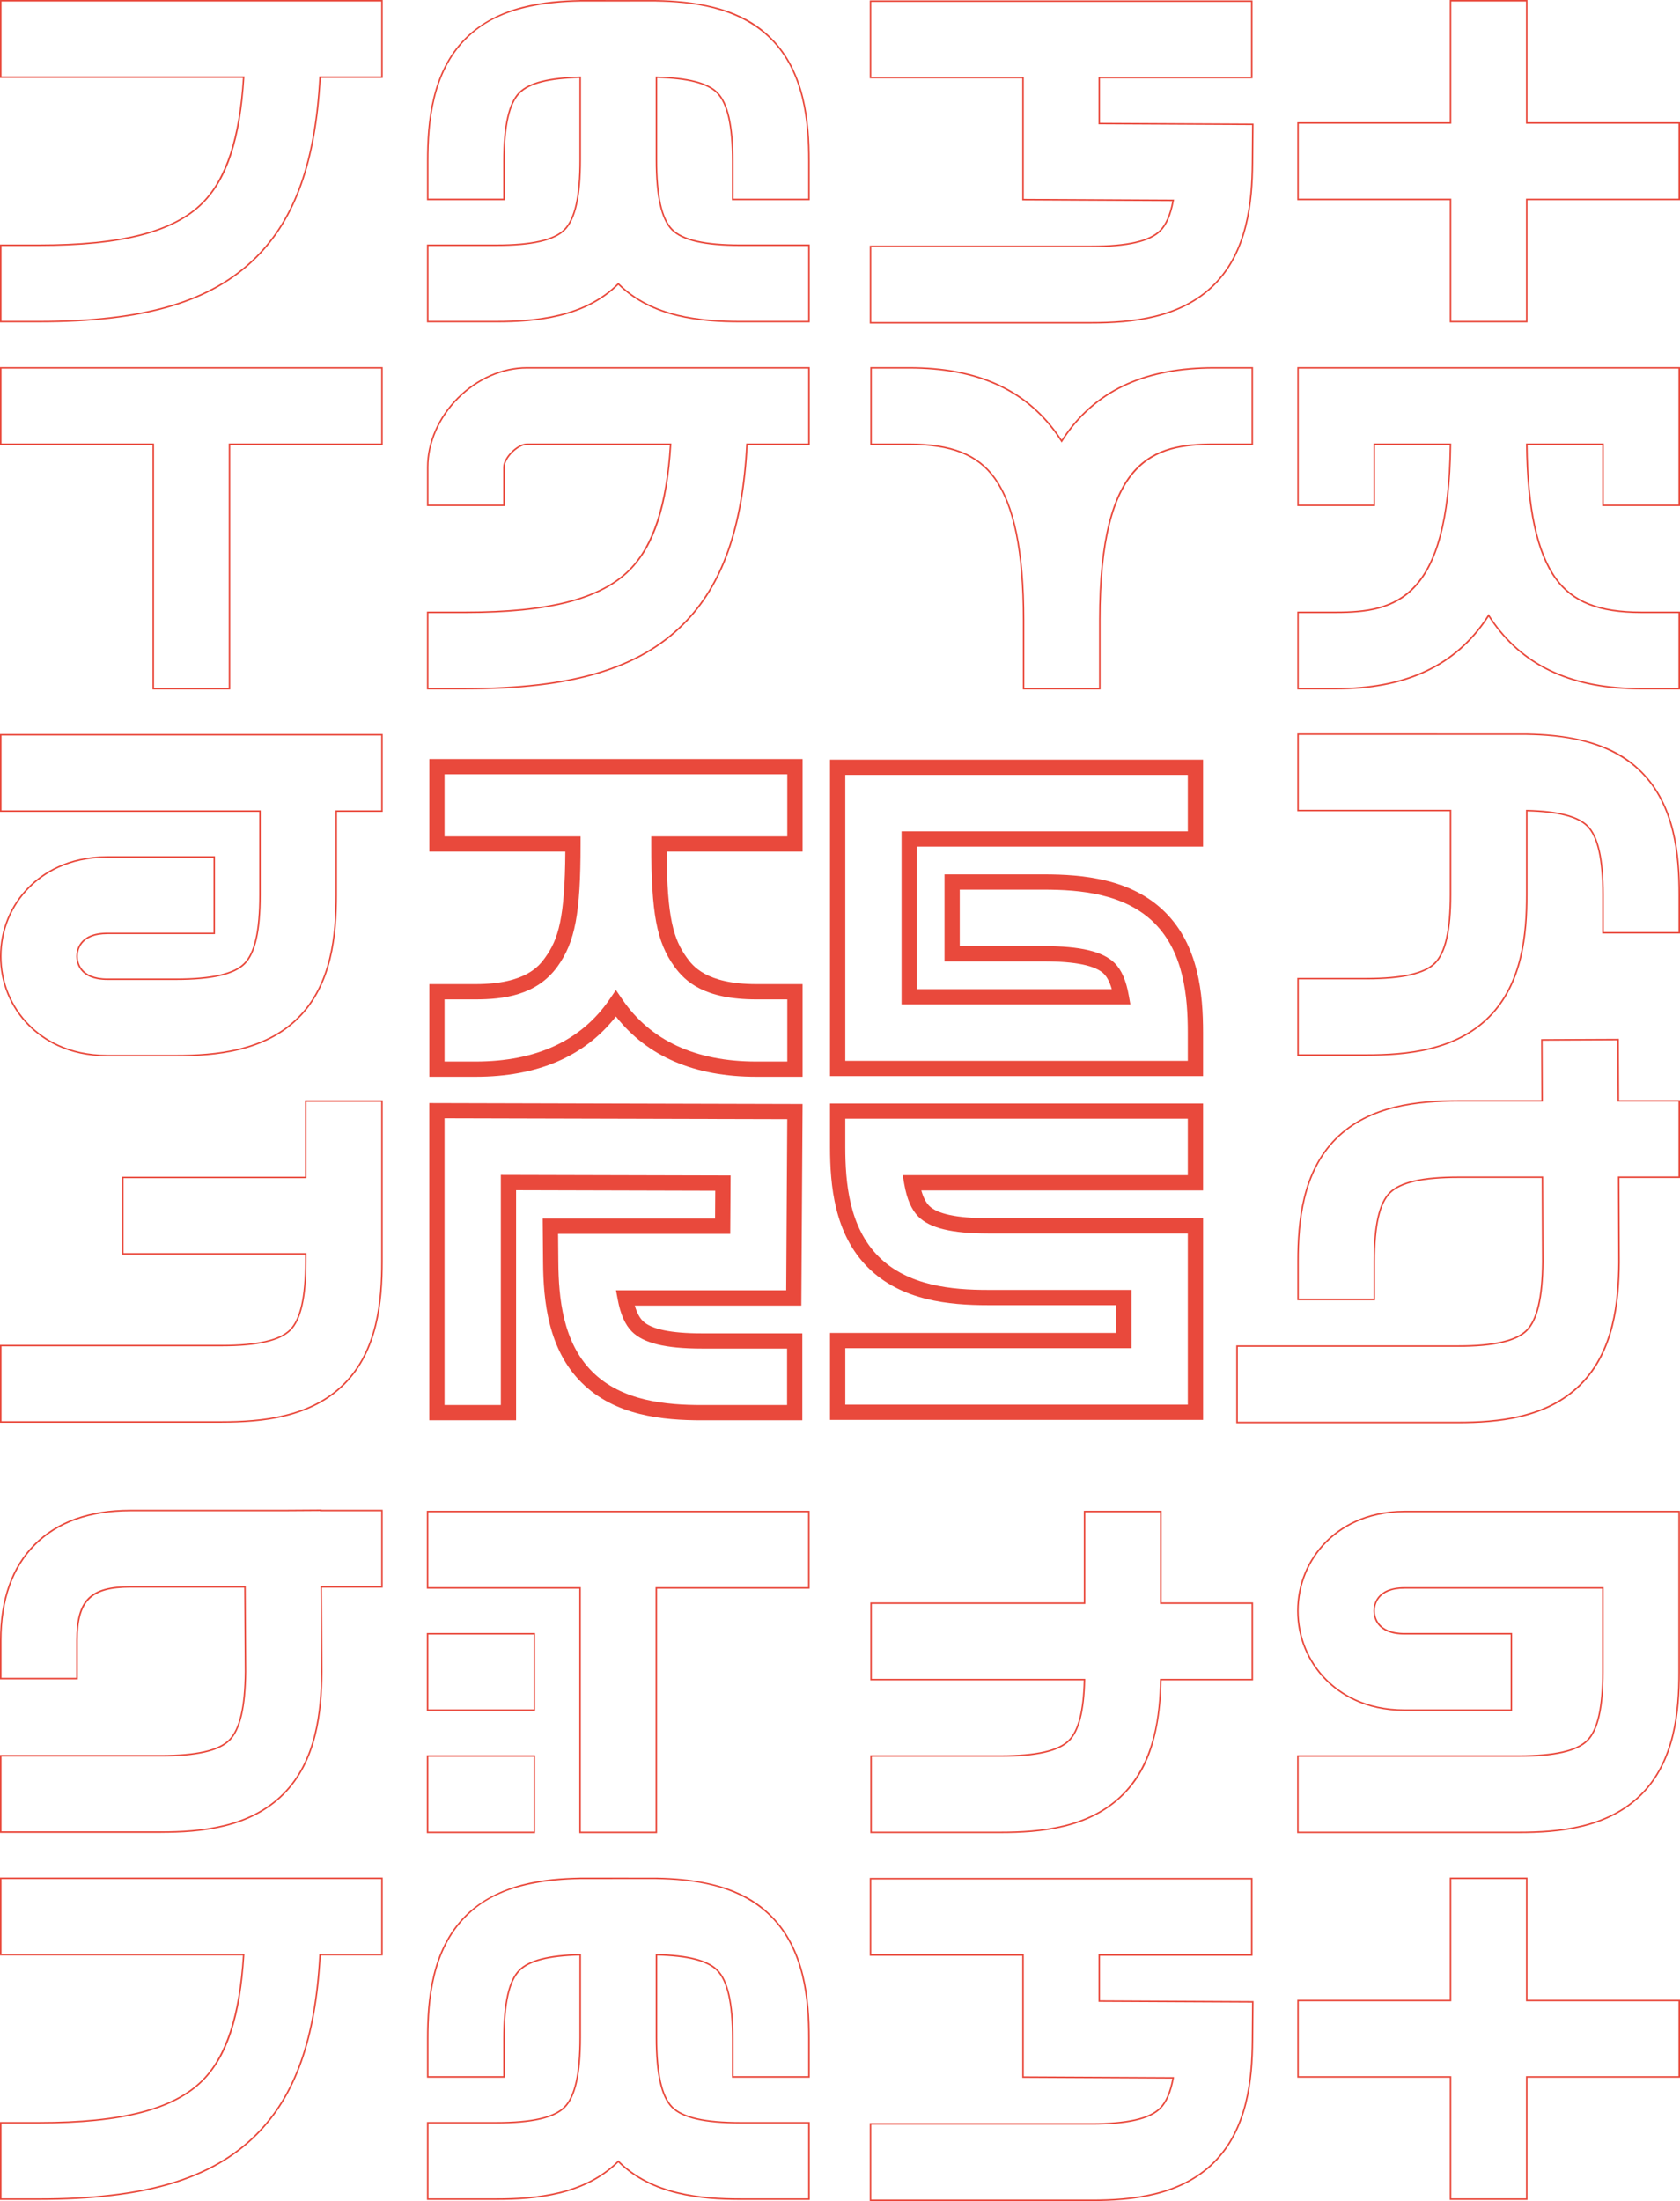 <?xml version="1.0" encoding="UTF-8"?>
<svg id="Warstwa_2" data-name="Warstwa 2" xmlns="http://www.w3.org/2000/svg" viewBox="0 0 967.64 1267.65">
  <defs>
    <style>
      .cls-1 {
        fill: #e9493c;
      }
    </style>
  </defs>
  <g id="Warstwa_1-2" data-name="Warstwa 1">
    <g>
      <path class="cls-1" d="M22.4,185.69H0v-44.88h22.4c47.6,0,77.45-7.7,93.95-24.23,13.68-13.71,21.38-37.16,23.53-71.7H0V0h220.45v44.88h-35.7c-2.59,48.05-14.26,80.92-36.73,103.43h0c-25.8,25.85-64.54,37.37-125.62,37.37ZM.88,184.81h21.52c60.83,0,99.38-11.45,125-37.12h0c22.37-22.41,33.96-55.23,36.49-103.27l.02-.42h35.66V.88H.88v43.12h139.92l-.03.47c-2.15,35.5-9.72,58.61-23.81,72.73-16.67,16.71-46.72,24.49-94.57,24.49H.88v43.12Z"/>
      <path class="cls-1" d="M967.64,397.09h-22.4c-38.9,0-66.74-12.4-85.12-37.9-.92-1.27-1.82-2.6-2.7-3.96-.88,1.36-1.79,2.69-2.7,3.96h0c-18.38,25.51-46.23,37.9-85.12,37.9h-22.4v-44.88h22.4c33.86,0,64.34-7.34,65.4-95.93h-43.01v35.2h-44.79v-80.08h220.45v80.08h-44.79v-35.2h-43c.44,36.68,5.86,61.75,16.59,76.63,9.62,13.35,24.67,19.3,48.81,19.3h22.4v44.88ZM857.41,353.6l.37.58c.98,1.54,2.01,3.05,3.04,4.49,18.21,25.26,45.82,37.54,84.41,37.54h21.52v-43.12h-21.52c-24.45,0-39.72-6.06-49.52-19.66-10.88-15.09-16.36-40.47-16.76-77.58v-.44s44.77,0,44.77,0v35.2h43.03v-78.33h-218.69v78.33h43.03v-35.2h44.77v.44c-.98,89.8-31.92,97.24-66.29,97.24h-21.52v43.12h21.52c38.59,0,66.2-12.28,84.41-37.54h0c1.03-1.43,2.06-2.94,3.04-4.49l.37-.58Z"/>
      <path class="cls-1" d="M268.31,397.09h-22.4v-44.88h22.4c47.6,0,77.45-7.7,93.95-24.23,13.68-13.71,21.38-37.16,23.53-71.7h-82.34c-5.12,0-12.73,7.63-12.73,12.76v22.44h-44.79v-22.44c0-14.3,6.39-28.9,17.54-40.07,11.15-11.17,25.72-17.57,39.99-17.57h162.92v44.88h-35.7c-2.59,48.05-14.26,80.92-36.73,103.43-25.8,25.85-64.54,37.37-125.62,37.37ZM246.79,396.21h21.52c60.83,0,99.38-11.45,125-37.12,22.37-22.41,33.96-55.23,36.49-103.27l.02-.42h35.66v-43.12h-162.04c-14.04,0-28.38,6.31-39.37,17.32-10.98,11.01-17.28,25.38-17.28,39.45v21.56h43.03v-21.56c0-5.61,8.02-13.64,13.61-13.64h83.28l-.03.47c-2.15,35.5-9.72,58.61-23.81,72.73-16.67,16.71-46.72,24.49-94.57,24.49h-21.52v43.12Z"/>
      <path class="cls-1" d="M628.75,186.35h-127.79v-44.88h127.79c20.36,0,33.17-2.9,39.15-8.87,3.4-3.39,5.79-8.88,7.3-16.77l-86.41-.43V45.1h-87.83V.22h220.45v44.88h-87.83v25.63l88.45.44-.19,22.52c-.19,22.74-2.9,51.33-22.35,70.72-19.5,19.44-48.05,21.93-70.74,21.93ZM501.84,185.47h126.91c22.53,0,50.85-2.46,70.12-21.68,19.23-19.17,21.91-47.54,22.09-70.11l.18-21.63-88.44-.44v-27.39h87.83V1.1h-218.69v43.12h87.83v70.3l86.59.43-.1.52c-1.54,8.35-4.04,14.16-7.64,17.76-6.16,6.14-19.17,9.12-39.77,9.12h-126.91v43.12Z"/>
      <path class="cls-1" d="M92.66,1055.62H0v-44.88h92.66c20.36,0,33.16-2.9,39.15-8.87,5.98-5.96,8.97-18.76,9.15-39.13l-.3-48.37h-65.57c-22.65,0-30.3,7.66-30.3,30.36v22.44H0v-22.44c0-23.69,6.64-42.35,19.73-55.47,13.09-13.12,31.72-19.77,55.36-19.77h87.69l22.39-.14v.14h35.27v44.88h-34.99l.3,48.42v.17c-.19,22.74-2.9,51.33-22.35,70.72-19.5,19.44-48.05,21.93-70.74,21.93ZM.88,1054.74h91.78c22.53,0,50.85-2.46,70.12-21.68,19.22-19.17,21.91-47.54,22.09-70.11v-.16s-.3-49.3-.3-49.3h35v-43.12h-35.26v-.13s-21.52.13-21.52.13h-87.69c-23.4,0-41.81,6.57-54.74,19.52-12.92,12.95-19.48,31.4-19.48,54.85v21.56h43.03v-21.56c0-23.36,7.87-31.24,31.18-31.24h66.44l.3,49.25c-.19,20.62-3.27,33.62-9.41,39.75-6.16,6.14-19.17,9.12-39.77,9.12H.88v43.12Z"/>
      <path class="cls-1" d="M839.85,819.68h-127.79v-44.88h127.79c20.36,0,33.17-2.9,39.15-8.87,5.98-5.96,8.97-18.76,9.16-39.14l-.2-48.35h-48.1c-20.35,0-33.13,2.89-39.05,8.83-5.93,5.94-8.81,18.74-8.81,39.14v22.44h-44.79v-22.44c0-22.77,2.49-51.39,21.93-70.87,19.44-19.48,48.01-21.97,70.73-21.97h47.92l-.15-35.11,44.79-.19.15,35.3h35.08v44.88h-34.89l.2,48.45v.14c-.19,22.74-2.9,51.33-22.35,70.72-19.5,19.44-48.05,21.93-70.74,21.93ZM712.94,818.8h126.91c22.53,0,50.85-2.46,70.12-21.68,19.23-19.17,21.91-47.54,22.09-70.11v-.14s-.2-49.32-.2-49.32h34.9v-43.12h-35.07l-.15-35.29-43.03.18.15,35.11h-48.8c-22.55,0-50.9,2.47-70.11,21.72-19.21,19.25-21.67,47.65-21.67,70.25v21.56h43.03v-21.56c0-20.64,2.97-33.64,9.07-39.76,6.1-6.11,19.08-9.08,39.68-9.08h48.98l.2,49.24c-.18,20.63-3.26,33.63-9.41,39.77-6.16,6.14-19.17,9.12-39.77,9.12h-126.91v43.12Z"/>
      <path class="cls-1" d="M101.44,608.39h-39.52c-23.09,0-37.48-9.56-45.48-17.57-10.6-10.62-16.44-24.85-16.44-40.07s5.84-29.45,16.44-40.07c8-8.02,22.38-17.57,45.48-17.57h61.92v44.88h-61.92c-15.89,0-17.13,9.77-17.13,12.76s1.24,12.76,17.13,12.76h39.52c20.35,0,33.13-2.89,39.05-8.83,5.93-5.94,8.81-18.74,8.81-39.13v-47.96H0v-44.88h220.45v44.88h-26.35v47.96c0,22.77-2.49,51.4-21.93,70.87s-48.01,21.97-70.73,21.97ZM61.92,493.98c-22.79,0-36.97,9.42-44.86,17.32-10.44,10.46-16.18,24.47-16.18,39.45s5.75,28.99,16.18,39.45c7.88,7.9,22.06,17.32,44.86,17.32h39.52c22.55,0,50.9-2.47,70.11-21.72,19.21-19.25,21.67-47.65,21.67-70.25v-48.84h26.35v-43.12H.88v43.12h149.31v48.84c0,20.64-2.97,33.64-9.07,39.76-6.1,6.11-19.08,9.09-39.68,9.09h-39.52c-16.71,0-18-10.44-18-13.64s1.3-13.64,18-13.64h61.04v-43.12h-61.04Z"/>
      <path class="cls-1" d="M633.9,397.09h-44.79v-40.04c0-39.3-5.44-65.95-16.62-81.47-9.62-13.35-24.67-19.3-48.81-19.3h-22.4v-44.88h22.4c38.9,0,66.74,12.4,85.12,37.9.92,1.27,1.83,2.6,2.7,3.96.88-1.36,1.79-2.69,2.7-3.96,18.38-25.51,46.23-37.9,85.12-37.9h22.4v44.88h-22.4c-34.48,0-65.43,7.71-65.43,100.77v40.04ZM589.98,396.21h43.03v-39.16c0-93.87,31.37-101.65,66.31-101.65h21.52v-43.12h-21.52c-38.59,0-66.21,12.28-84.41,37.54h0c-1.03,1.43-2.06,2.94-3.04,4.49l-.37.58-.37-.58c-.98-1.54-2.01-3.05-3.05-4.49-18.21-25.26-45.82-37.54-84.41-37.54h-21.52v43.12h21.52c24.45,0,39.72,6.06,49.52,19.66,11.29,15.67,16.79,42.49,16.79,81.98v39.16Z"/>
      <path class="cls-1" d="M874.91,1055.77h-127.79v-44.88h127.79c20.35,0,33.13-2.89,39.05-8.83,5.93-5.94,8.81-18.74,8.81-39.14v-47.96h-113.74c-15.89,0-17.13,9.77-17.13,12.76s1.24,12.76,17.13,12.76h61.92v44.88h-61.92c-23.09,0-37.48-9.56-45.48-17.57-10.6-10.62-16.44-24.85-16.44-40.07s5.84-29.45,16.44-40.07c8-8.02,22.39-17.57,45.48-17.57h158.53v92.84c0,22.77-2.49,51.4-21.93,70.87-19.44,19.48-48.01,21.97-70.73,21.97ZM748,1054.9h126.91c22.55,0,50.9-2.47,70.11-21.72s21.67-47.65,21.67-70.25v-91.97h-157.65c-22.79,0-36.97,9.42-44.86,17.32-10.44,10.46-16.18,24.47-16.18,39.45s5.75,28.99,16.18,39.45c7.88,7.9,22.07,17.32,44.86,17.32h61.04v-43.12h-61.04c-16.71,0-18-10.44-18-13.64s1.3-13.64,18-13.64h114.61v48.84c0,20.64-2.97,33.64-9.07,39.76-6.1,6.11-19.08,9.09-39.68,9.09h-126.91v43.12Z"/>
      <path class="cls-1" d="M127.79,819.39H0v-44.88h127.79c20.35,0,33.13-2.89,39.06-8.83,5.93-5.94,8.81-18.74,8.81-39.14v-3.96h-105.39v-44.88h105.39v-44h44.79v92.84c0,22.77-2.49,51.4-21.93,70.87l-.31-.31.31.31c-19.44,19.48-48.01,21.97-70.73,21.97ZM.88,818.51h126.91c22.55,0,50.9-2.47,70.11-21.72h0c19.21-19.25,21.67-47.65,21.67-70.25v-91.97h-43.03v44h-105.39v43.12h105.39v4.84c0,20.64-2.97,33.64-9.07,39.76-6.1,6.11-19.08,9.08-39.68,9.08H.88v43.12Z"/>
      <path class="cls-1" d="M576.37,1055.77h-75.09v-44.88h75.09c20.35,0,33.13-2.89,39.06-8.83,5.45-5.46,8.31-16.68,8.75-34.3h-122.89v-44.88h122.96v-52.8h44.79v52.8h52.7v44.88h-52.74c-.73,40.25-12.83,56.96-21.89,66.03-19.44,19.48-48.01,21.97-70.73,21.97ZM502.16,1054.9h74.21c22.55,0,50.9-2.47,70.11-21.72l.31.31-.31-.31c18.75-18.79,21.33-46.58,21.64-65.86v-.43h52.73v-43.12h-52.7v-52.8h-43.03v52.8h-122.96v43.12h122.91v.45c-.41,18.11-3.36,29.67-9.02,35.35-6.1,6.11-19.08,9.08-39.68,9.08h-74.21v43.12Z"/>
      <path class="cls-1" d="M132.62,397.09h-44.79v-140.81H0v-44.88h220.45v44.88h-87.83v140.81ZM88.71,396.21h43.03v-140.81h87.83v-43.12H.88v43.12h87.83v140.81Z"/>
      <path class="cls-1" d="M378.47,1055.77h-44.79v-140.81h-87.83v-44.88h220.45v44.88h-87.83v140.81ZM334.55,1054.9h43.03v-140.81h87.83v-43.12h-218.69v43.12h87.83v140.81Z"/>
      <path class="cls-1" d="M308.2,1055.77h-62.36v-44.88h62.36v44.88ZM246.73,1054.9h60.6v-43.12h-60.6v43.12Z"/>
      <path class="cls-1" d="M308.2,985.37h-62.36v-44.88h62.36v44.88ZM246.73,984.49h60.6v-43.12h-60.6v43.12Z"/>
      <path class="cls-1" d="M787.15,608.06h-39.96v-44.88h39.96c20.35,0,33.13-2.89,39.06-8.83,5.93-5.94,8.81-18.74,8.81-39.14v-47.96h-87.83v-44.88l132.62.04c40.17.73,56.84,12.86,65.9,21.93,19.44,19.48,21.93,48.1,21.93,70.87v22.44h-44.79v-22.44c0-20.39-2.88-33.19-8.81-39.14-5.45-5.46-16.65-8.33-34.22-8.76v47.9c0,22.77-2.49,51.4-21.93,70.87l-.31-.31.31.31c-19.44,19.48-48.01,21.97-70.73,21.97ZM748.07,607.18h39.08c22.55,0,50.9-2.47,70.11-21.72,19.21-19.25,21.67-47.65,21.67-70.25v-48.8h.45c18.08.42,29.61,3.37,35.28,9.04,6.1,6.11,9.07,19.12,9.07,39.76v21.56h43.03v-21.56c0-22.6-2.46-51-21.67-70.25-18.75-18.79-46.49-21.37-65.72-21.68l-.43-.03h-130.86v43.12h87.83v48.84c0,20.64-2.97,33.64-9.07,39.76-6.1,6.11-19.08,9.08-39.68,9.08h-39.08v43.12Z"/>
      <path class="cls-1" d="M879.81,185.69h-44.79v-70.4h-87.83v-44.88h87.83V0h44.79v70.4h87.83v44.88h-87.83v70.4ZM835.9,184.81h43.03v-70.4h87.83v-43.12h-87.83V.88h-43.03v70.4h-87.83v43.12h87.83v70.4Z"/>
      <path class="cls-1" d="M466.36,185.69h-39.96c-22.54,0-50.85-2.46-70.26-21.61-19.41,19.15-47.73,21.61-70.26,21.61h-39.96v-44.88h39.96c20.34,0,33.09-2.9,38.99-8.85,5.97-6.04,8.88-19.08,8.88-39.87v-47.13c-17.58.44-28.77,3.3-34.22,8.76-5.93,5.94-8.81,18.74-8.81,39.14v22.44h-44.79v-22.44c0-22.77,2.49-51.4,21.93-70.87C286.68,3.1,314.37.39,333.74.04h0s.44-.04.44-.04l44.35.04c40.17.73,56.84,12.86,65.9,21.93,19.44,19.48,21.93,48.1,21.93,70.87v22.44h-44.79v-22.44c0-20.39-2.88-33.19-8.81-39.14-5.45-5.46-16.65-8.33-34.22-8.76v47.13c0,20.79,2.9,33.83,8.88,39.87,5.9,5.96,18.65,8.85,38.99,8.85h39.96v44.88ZM356.14,162.84l.31.31c19.19,19.2,47.46,21.66,69.95,21.66h39.08v-43.12h-39.08c-20.59,0-33.54-2.98-39.61-9.12-6.15-6.21-9.13-19.46-9.13-40.49v-48.03h.45c18.07.41,29.61,3.37,35.28,9.04,6.1,6.11,9.07,19.12,9.07,39.76v21.56h43.03v-21.56c0-22.6-2.46-51-21.67-70.25C425.06,3.81,397.32,1.22,378.09.91l-.43-.03-43.47.03c-40.16.65-56.74,12.68-65.72,21.68-19.21,19.25-21.67,47.65-21.67,70.25v21.56h43.03v-21.56c0-20.64,2.97-33.64,9.07-39.76,5.66-5.67,17.2-8.63,35.28-9.03h.45s0,48.02,0,48.02c0,21.04-2.99,34.28-9.13,40.49-6.07,6.13-19.03,9.12-39.61,9.12h-39.08v43.12h39.08c22.49,0,50.76-2.46,69.95-21.66l.31-.31Z"/>
      <path class="cls-1" d="M22.4,1266.99H0v-44.88h22.4c47.6,0,77.45-7.7,93.95-24.23,13.68-13.71,21.38-37.16,23.53-71.7H0v-44.88h220.45v44.88h-35.7c-2.59,48.05-14.26,80.92-36.73,103.43h0c-25.8,25.85-64.54,37.37-125.62,37.37ZM.88,1266.11h21.52c60.83,0,99.38-11.45,125-37.12l.31.31-.31-.31c22.37-22.41,33.96-55.23,36.49-103.27l.02-.42h35.66v-43.12H.88v43.12h139.92l-.03.47c-2.15,35.5-9.72,58.61-23.81,72.73-16.67,16.71-46.72,24.49-94.57,24.49H.88v43.12Z"/>
      <path class="cls-1" d="M628.75,1267.65h-127.79v-44.88h127.79c20.36,0,33.17-2.9,39.15-8.87,3.4-3.39,5.79-8.88,7.3-16.78l-86.41-.43v-70.29h-87.83v-44.88h220.45v44.88h-87.83v25.63l88.45.44-.19,22.52c-.19,22.74-2.9,51.33-22.35,70.72-19.5,19.44-48.05,21.93-70.74,21.93ZM501.84,1266.77h126.91c22.53,0,50.85-2.46,70.12-21.68,19.23-19.17,21.91-47.54,22.09-70.11l.18-21.63-88.44-.44v-27.39h87.83v-43.12h-218.69v43.12h87.83v70.3l86.59.43-.1.52c-1.54,8.35-4.04,14.16-7.64,17.76-6.16,6.14-19.17,9.12-39.77,9.12h-126.91v43.12Z"/>
      <path class="cls-1" d="M879.81,1266.99h-44.79v-70.4h-87.83v-44.88h87.83v-70.4h44.79v70.4h87.83v44.88h-87.83v70.4ZM835.9,1266.11h43.03v-70.4h87.83v-43.12h-87.83v-70.4h-43.03v70.4h-87.83v43.12h87.83v70.4Z"/>
      <path class="cls-1" d="M466.36,1266.99h-39.96c-22.54,0-50.85-2.46-70.26-21.61-19.41,19.15-47.73,21.61-70.26,21.61h-39.96v-44.88h39.96c20.34,0,33.09-2.9,38.99-8.85,5.97-6.04,8.88-19.08,8.88-39.87v-47.13c-17.58.44-28.77,3.3-34.22,8.76-5.93,5.94-8.81,18.74-8.81,39.14v22.44h-44.79v-22.44c0-22.77,2.49-51.4,21.93-70.87,18.84-18.88,46.53-21.59,65.9-21.93h0s.44-.04.44-.04l44.35.04c40.17.73,56.84,12.86,65.9,21.93,19.44,19.48,21.93,48.1,21.93,70.87v22.44h-44.79v-22.44c0-20.39-2.88-33.2-8.81-39.14-5.45-5.46-16.65-8.33-34.22-8.76v47.13c0,20.79,2.9,33.83,8.88,39.87,5.9,5.96,18.65,8.85,38.99,8.85h39.96v44.88ZM356.14,1244.13l.31.31c19.19,19.2,47.46,21.66,69.95,21.66h39.08v-43.12h-39.08c-20.59,0-33.54-2.98-39.61-9.12-6.15-6.21-9.13-19.46-9.13-40.49v-48.03h.45c18.07.41,29.61,3.37,35.28,9.04,6.1,6.11,9.07,19.12,9.07,39.76v21.56h43.03v-21.56c0-22.6-2.46-51-21.67-70.25-18.75-18.79-46.49-21.37-65.72-21.68l-.43-.03-43.47.03c-40.16.64-56.74,12.68-65.72,21.68-19.21,19.25-21.67,47.65-21.67,70.25v21.56h43.03v-21.56c0-20.64,2.97-33.64,9.07-39.76,5.66-5.67,17.2-8.63,35.28-9.03h.45s0,48.02,0,48.02c0,21.03-2.99,34.28-9.13,40.49-6.07,6.13-19.03,9.12-39.61,9.12h-39.08v43.12h39.08c22.49,0,50.76-2.46,69.95-21.66l.31-.31Z"/>
      <path class="cls-1" d="M692.94,619.76h-214.87v-182.25h214.87v50.09h-164.86v82.06h112.26c-1.14-4-2.66-6.94-4.52-8.8-4.8-4.77-16.42-7.19-34.54-7.19h-57.26v-50.09h57.26c22.3,0,50.38,2.47,69.75,21.72,19.42,19.29,21.91,47.23,21.91,69.41v25.05ZM486.86,610.96h197.28v-16.25c0-20.48-2.2-46.16-19.32-63.17-17.1-16.98-42.95-19.16-63.56-19.16h-48.47v32.51h48.47c21.1,0,34.04,3.1,40.74,9.75,3.96,3.93,6.62,10.04,8.15,18.66l.92,5.16h-131.79v-99.65h164.86v-32.51h-197.28v164.66Z"/>
      <path class="cls-1" d="M462.13,817.99h-57.98c-22.07,0-49.88-2.47-69.21-21.75-19.28-19.23-21.97-47.06-22.15-69.17l-.21-25.25h99.28l.1-16.05-114.7-.29v132.51h-50.01v-182.72l215.02.54-.72,116.11h-95.93c1.18,4,2.72,6.96,4.59,8.83,4.77,4.75,16.18,7.16,33.93,7.16h57.98v50.09ZM321.45,710.61l.14,16.39c.17,20.42,2.55,46.04,19.57,63.01,17.05,17,42.63,19.18,63,19.18h49.18v-32.51h-49.18c-20.73,0-33.48-3.09-40.14-9.73-3.96-3.94-6.66-10.04-8.25-18.65l-.97-5.2h98.03l.61-98.54-197.39-.49v165.12h32.42v-132.53l132.34.33-.21,33.61h-99.15Z"/>
      <path class="cls-1" d="M692.94,817.76h-214.87v-50.09h164.86v-15.99h-73.91c-22.09,0-49.93-2.48-69.2-21.79-19.27-19.31-21.75-47.2-21.75-69.33v-25.05h214.87v50.09h-162.28c1.14,4.03,2.66,7,4.53,8.87,4.71,4.72,16.1,7.12,33.84,7.12h123.92v116.17ZM486.86,808.97h197.28v-98.58h-115.13c-20.73,0-33.46-3.08-40.06-9.7-3.94-3.95-6.6-10.07-8.12-18.72l-.91-5.16h164.22v-32.51h-197.28v16.25c0,20.44,2.18,46.09,19.18,63.12,16.99,17.03,42.58,19.21,62.98,19.21h82.71v33.57h-164.86v32.51Z"/>
      <path class="cls-1" d="M462.26,620.14h-26.63c-35.62,0-62.79-11.67-80.86-34.72-18.07,23.05-45.24,34.72-80.86,34.72h-26.63v-53.36h26.63c29.06,0,36.77-10.7,40.07-15.27,7.61-10.56,11.37-22.63,11.63-61.02h-78.33v-53.36h215v53.36h-78.33c.26,38.38,4.03,50.46,11.63,61.02,3.29,4.57,11.01,15.27,40.07,15.27h26.63v53.36ZM354.76,570.18l3.63,5.32c16.24,23.79,42.22,35.85,77.23,35.85h17.84v-35.77h-17.84c-29.74,0-40.85-10.11-47.2-18.92-10.2-14.15-13.31-30.64-13.31-70.55v-4.4h78.35v-35.77h-197.41v35.77h78.35v4.4c0,39.92-3.11,56.4-13.31,70.55-12.09,16.77-31.57,18.92-47.2,18.92h-17.84v35.77h17.84c35.01,0,61-12.06,77.23-35.85l3.63-5.32Z"/>
    </g>
  </g>
</svg>